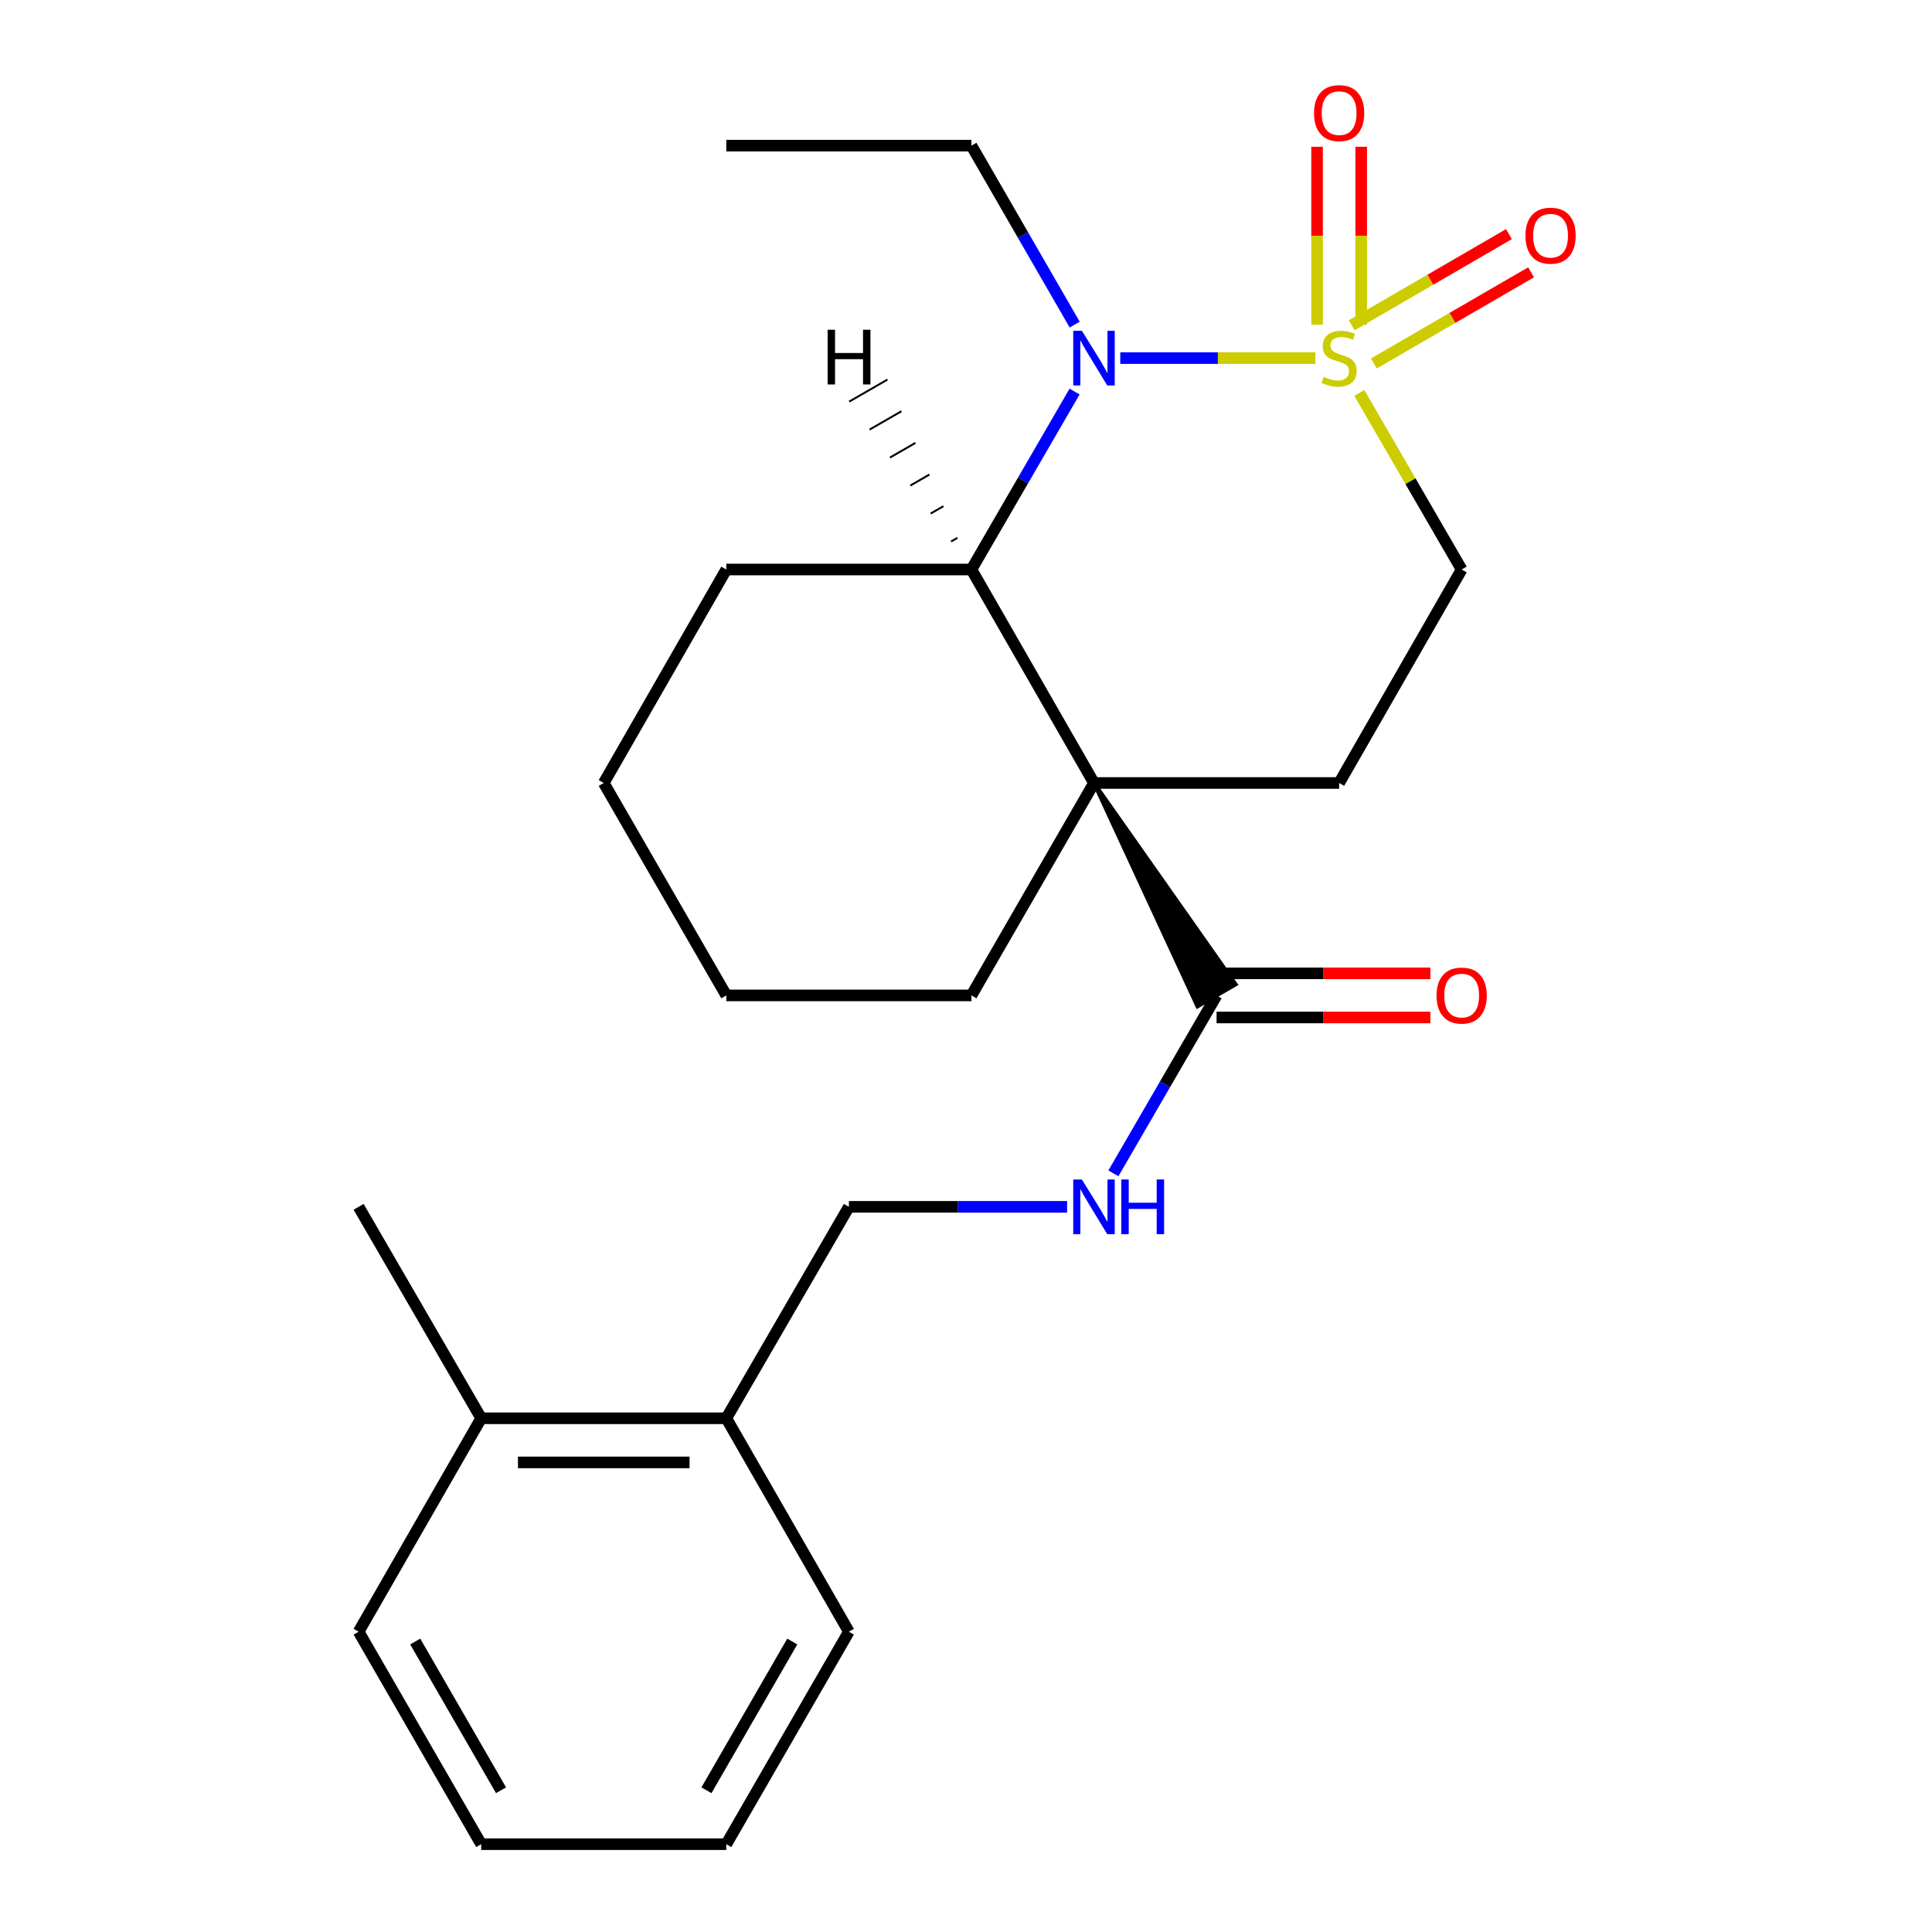<?xml version='1.0' encoding='iso-8859-1'?>
<svg version='1.1' baseProfile='full'
              xmlns='http://www.w3.org/2000/svg'
                      xmlns:rdkit='http://www.rdkit.org/xml'
                      xmlns:xlink='http://www.w3.org/1999/xlink'
                  xml:space='preserve'
width='1000px' height='1000px' viewBox='0 0 1000 1000'>
<!-- END OF HEADER -->
<rect style='opacity:1.0;fill:#FFFFFF;stroke:none' width='1000' height='1000' x='0' y='0'> </rect>
<path class='bond-1' d='M 680.88,185.348 L 630.364,185.348' style='fill:none;fill-rule:evenodd;stroke:#CCCC00;stroke-width:6px;stroke-linecap:butt;stroke-linejoin:miter;stroke-opacity:1' />
<path class='bond-1' d='M 630.364,185.348 L 579.848,185.348' style='fill:none;fill-rule:evenodd;stroke:#0000FF;stroke-width:6px;stroke-linecap:butt;stroke-linejoin:miter;stroke-opacity:1' />
<path class='bond-5' d='M 703.589,203.39 L 730.071,249.084' style='fill:none;fill-rule:evenodd;stroke:#CCCC00;stroke-width:6px;stroke-linecap:butt;stroke-linejoin:miter;stroke-opacity:1' />
<path class='bond-5' d='M 730.071,249.084 L 756.552,294.778' style='fill:none;fill-rule:evenodd;stroke:#000000;stroke-width:6px;stroke-linecap:butt;stroke-linejoin:miter;stroke-opacity:1' />
<path class='bond-6' d='M 704.553,168.056 L 704.553,122.013' style='fill:none;fill-rule:evenodd;stroke:#CCCC00;stroke-width:6px;stroke-linecap:butt;stroke-linejoin:miter;stroke-opacity:1' />
<path class='bond-6' d='M 704.553,122.013 L 704.553,75.97' style='fill:none;fill-rule:evenodd;stroke:#FF0000;stroke-width:6px;stroke-linecap:butt;stroke-linejoin:miter;stroke-opacity:1' />
<path class='bond-6' d='M 681.712,168.056 L 681.712,122.013' style='fill:none;fill-rule:evenodd;stroke:#CCCC00;stroke-width:6px;stroke-linecap:butt;stroke-linejoin:miter;stroke-opacity:1' />
<path class='bond-6' d='M 681.712,122.013 L 681.712,75.97' style='fill:none;fill-rule:evenodd;stroke:#FF0000;stroke-width:6px;stroke-linecap:butt;stroke-linejoin:miter;stroke-opacity:1' />
<path class='bond-7' d='M 711.103,188.13 L 751.793,164.539' style='fill:none;fill-rule:evenodd;stroke:#CCCC00;stroke-width:6px;stroke-linecap:butt;stroke-linejoin:miter;stroke-opacity:1' />
<path class='bond-7' d='M 751.793,164.539 L 792.482,140.948' style='fill:none;fill-rule:evenodd;stroke:#FF0000;stroke-width:6px;stroke-linecap:butt;stroke-linejoin:miter;stroke-opacity:1' />
<path class='bond-7' d='M 699.647,168.37 L 740.337,144.779' style='fill:none;fill-rule:evenodd;stroke:#CCCC00;stroke-width:6px;stroke-linecap:butt;stroke-linejoin:miter;stroke-opacity:1' />
<path class='bond-7' d='M 740.337,144.779 L 781.026,121.188' style='fill:none;fill-rule:evenodd;stroke:#FF0000;stroke-width:6px;stroke-linecap:butt;stroke-linejoin:miter;stroke-opacity:1' />
<path class='bond-0' d='M 566.242,405.275 L 693.133,405.275' style='fill:none;fill-rule:evenodd;stroke:#000000;stroke-width:6px;stroke-linecap:butt;stroke-linejoin:miter;stroke-opacity:1' />
<path class='bond-3' d='M 566.242,405.275 L 619.809,520.934 L 639.591,509.517 Z' style='fill:#000000;fill-rule:evenodd;fill-opacity:1;stroke:#000000;stroke-width:2px;stroke-linecap:butt;stroke-linejoin:miter;stroke-opacity:1;' />
<path class='bond-13' d='M 566.242,405.275 L 502.809,515.225' style='fill:none;fill-rule:evenodd;stroke:#000000;stroke-width:6px;stroke-linecap:butt;stroke-linejoin:miter;stroke-opacity:1' />
<path class='bond-24' d='M 566.242,405.275 L 502.809,294.778' style='fill:none;fill-rule:evenodd;stroke:#000000;stroke-width:6px;stroke-linecap:butt;stroke-linejoin:miter;stroke-opacity:1' />
<path class='bond-2' d='M 556.201,202.67 L 529.505,248.724' style='fill:none;fill-rule:evenodd;stroke:#0000FF;stroke-width:6px;stroke-linecap:butt;stroke-linejoin:miter;stroke-opacity:1' />
<path class='bond-2' d='M 529.505,248.724 L 502.809,294.778' style='fill:none;fill-rule:evenodd;stroke:#000000;stroke-width:6px;stroke-linecap:butt;stroke-linejoin:miter;stroke-opacity:1' />
<path class='bond-14' d='M 556.243,168.014 L 529.526,121.699' style='fill:none;fill-rule:evenodd;stroke:#0000FF;stroke-width:6px;stroke-linecap:butt;stroke-linejoin:miter;stroke-opacity:1' />
<path class='bond-14' d='M 529.526,121.699 L 502.809,75.385' style='fill:none;fill-rule:evenodd;stroke:#000000;stroke-width:6px;stroke-linecap:butt;stroke-linejoin:miter;stroke-opacity:1' />
<path class='bond-15' d='M 502.809,294.778 L 375.932,294.778' style='fill:none;fill-rule:evenodd;stroke:#000000;stroke-width:6px;stroke-linecap:butt;stroke-linejoin:miter;stroke-opacity:1' />
<path class='bond-27' d='M 495.565,278.393 L 492.266,280.293' style='fill:none;fill-rule:evenodd;stroke:#000000;stroke-width:1.0px;stroke-linecap:butt;stroke-linejoin:miter;stroke-opacity:1' />
<path class='bond-27' d='M 488.32,262.007 L 481.723,265.808' style='fill:none;fill-rule:evenodd;stroke:#000000;stroke-width:1.0px;stroke-linecap:butt;stroke-linejoin:miter;stroke-opacity:1' />
<path class='bond-27' d='M 481.075,245.621 L 471.18,251.323' style='fill:none;fill-rule:evenodd;stroke:#000000;stroke-width:1.0px;stroke-linecap:butt;stroke-linejoin:miter;stroke-opacity:1' />
<path class='bond-27' d='M 473.831,229.235 L 460.637,236.837' style='fill:none;fill-rule:evenodd;stroke:#000000;stroke-width:1.0px;stroke-linecap:butt;stroke-linejoin:miter;stroke-opacity:1' />
<path class='bond-27' d='M 466.586,212.85 L 450.094,222.352' style='fill:none;fill-rule:evenodd;stroke:#000000;stroke-width:1.0px;stroke-linecap:butt;stroke-linejoin:miter;stroke-opacity:1' />
<path class='bond-27' d='M 459.341,196.464 L 439.551,207.867' style='fill:none;fill-rule:evenodd;stroke:#000000;stroke-width:1.0px;stroke-linecap:butt;stroke-linejoin:miter;stroke-opacity:1' />
<path class='bond-8' d='M 629.7,515.225 L 602.994,561.279' style='fill:none;fill-rule:evenodd;stroke:#000000;stroke-width:6px;stroke-linecap:butt;stroke-linejoin:miter;stroke-opacity:1' />
<path class='bond-8' d='M 602.994,561.279 L 576.287,607.333' style='fill:none;fill-rule:evenodd;stroke:#0000FF;stroke-width:6px;stroke-linecap:butt;stroke-linejoin:miter;stroke-opacity:1' />
<path class='bond-9' d='M 629.7,526.645 L 685.041,526.645' style='fill:none;fill-rule:evenodd;stroke:#000000;stroke-width:6px;stroke-linecap:butt;stroke-linejoin:miter;stroke-opacity:1' />
<path class='bond-9' d='M 685.041,526.645 L 740.381,526.645' style='fill:none;fill-rule:evenodd;stroke:#FF0000;stroke-width:6px;stroke-linecap:butt;stroke-linejoin:miter;stroke-opacity:1' />
<path class='bond-9' d='M 629.7,503.805 L 685.041,503.805' style='fill:none;fill-rule:evenodd;stroke:#000000;stroke-width:6px;stroke-linecap:butt;stroke-linejoin:miter;stroke-opacity:1' />
<path class='bond-9' d='M 685.041,503.805 L 740.381,503.805' style='fill:none;fill-rule:evenodd;stroke:#FF0000;stroke-width:6px;stroke-linecap:butt;stroke-linejoin:miter;stroke-opacity:1' />
<path class='bond-4' d='M 693.133,405.275 L 756.552,294.778' style='fill:none;fill-rule:evenodd;stroke:#000000;stroke-width:6px;stroke-linecap:butt;stroke-linejoin:miter;stroke-opacity:1' />
<path class='bond-10' d='M 552.33,624.656 L 495.854,624.656' style='fill:none;fill-rule:evenodd;stroke:#0000FF;stroke-width:6px;stroke-linecap:butt;stroke-linejoin:miter;stroke-opacity:1' />
<path class='bond-10' d='M 495.854,624.656 L 439.377,624.656' style='fill:none;fill-rule:evenodd;stroke:#000000;stroke-width:6px;stroke-linecap:butt;stroke-linejoin:miter;stroke-opacity:1' />
<path class='bond-11' d='M 439.377,624.656 L 375.932,734.099' style='fill:none;fill-rule:evenodd;stroke:#000000;stroke-width:6px;stroke-linecap:butt;stroke-linejoin:miter;stroke-opacity:1' />
<path class='bond-12' d='M 375.932,734.099 L 249.067,734.099' style='fill:none;fill-rule:evenodd;stroke:#000000;stroke-width:6px;stroke-linecap:butt;stroke-linejoin:miter;stroke-opacity:1' />
<path class='bond-12' d='M 356.902,756.939 L 268.096,756.939' style='fill:none;fill-rule:evenodd;stroke:#000000;stroke-width:6px;stroke-linecap:butt;stroke-linejoin:miter;stroke-opacity:1' />
<path class='bond-16' d='M 375.932,734.099 L 439.377,844.569' style='fill:none;fill-rule:evenodd;stroke:#000000;stroke-width:6px;stroke-linecap:butt;stroke-linejoin:miter;stroke-opacity:1' />
<path class='bond-17' d='M 249.067,734.099 L 185.621,624.656' style='fill:none;fill-rule:evenodd;stroke:#000000;stroke-width:6px;stroke-linecap:butt;stroke-linejoin:miter;stroke-opacity:1' />
<path class='bond-18' d='M 249.067,734.099 L 185.621,844.569' style='fill:none;fill-rule:evenodd;stroke:#000000;stroke-width:6px;stroke-linecap:butt;stroke-linejoin:miter;stroke-opacity:1' />
<path class='bond-20' d='M 502.809,515.225 L 375.932,515.225' style='fill:none;fill-rule:evenodd;stroke:#000000;stroke-width:6px;stroke-linecap:butt;stroke-linejoin:miter;stroke-opacity:1' />
<path class='bond-19' d='M 502.809,75.385 L 375.932,75.385' style='fill:none;fill-rule:evenodd;stroke:#000000;stroke-width:6px;stroke-linecap:butt;stroke-linejoin:miter;stroke-opacity:1' />
<path class='bond-21' d='M 375.932,294.778 L 312.499,405.275' style='fill:none;fill-rule:evenodd;stroke:#000000;stroke-width:6px;stroke-linecap:butt;stroke-linejoin:miter;stroke-opacity:1' />
<path class='bond-22' d='M 439.377,844.569 L 375.932,954.545' style='fill:none;fill-rule:evenodd;stroke:#000000;stroke-width:6px;stroke-linecap:butt;stroke-linejoin:miter;stroke-opacity:1' />
<path class='bond-22' d='M 410.076,849.652 L 365.664,926.636' style='fill:none;fill-rule:evenodd;stroke:#000000;stroke-width:6px;stroke-linecap:butt;stroke-linejoin:miter;stroke-opacity:1' />
<path class='bond-26' d='M 185.621,844.569 L 249.067,954.545' style='fill:none;fill-rule:evenodd;stroke:#000000;stroke-width:6px;stroke-linecap:butt;stroke-linejoin:miter;stroke-opacity:1' />
<path class='bond-26' d='M 214.922,849.652 L 259.334,926.636' style='fill:none;fill-rule:evenodd;stroke:#000000;stroke-width:6px;stroke-linecap:butt;stroke-linejoin:miter;stroke-opacity:1' />
<path class='bond-25' d='M 375.932,515.225 L 312.499,405.275' style='fill:none;fill-rule:evenodd;stroke:#000000;stroke-width:6px;stroke-linecap:butt;stroke-linejoin:miter;stroke-opacity:1' />
<path class='bond-23' d='M 375.932,954.545 L 249.067,954.545' style='fill:none;fill-rule:evenodd;stroke:#000000;stroke-width:6px;stroke-linecap:butt;stroke-linejoin:miter;stroke-opacity:1' />
<path  class='atom-0' d='M 685.133 195.068
Q 685.453 195.188, 686.773 195.748
Q 688.093 196.308, 689.533 196.668
Q 691.013 196.988, 692.453 196.988
Q 695.133 196.988, 696.693 195.708
Q 698.253 194.388, 698.253 192.108
Q 698.253 190.548, 697.453 189.588
Q 696.693 188.628, 695.493 188.108
Q 694.293 187.588, 692.293 186.988
Q 689.773 186.228, 688.253 185.508
Q 686.773 184.788, 685.693 183.268
Q 684.653 181.748, 684.653 179.188
Q 684.653 175.628, 687.053 173.428
Q 689.493 171.228, 694.293 171.228
Q 697.573 171.228, 701.293 172.788
L 700.373 175.868
Q 696.973 174.468, 694.413 174.468
Q 691.653 174.468, 690.133 175.628
Q 688.613 176.748, 688.653 178.708
Q 688.653 180.228, 689.413 181.148
Q 690.213 182.068, 691.333 182.588
Q 692.493 183.108, 694.413 183.708
Q 696.973 184.508, 698.493 185.308
Q 700.013 186.108, 701.093 187.748
Q 702.213 189.348, 702.213 192.108
Q 702.213 196.028, 699.573 198.148
Q 696.973 200.228, 692.613 200.228
Q 690.093 200.228, 688.173 199.668
Q 686.293 199.148, 684.053 198.228
L 685.133 195.068
' fill='#CCCC00'/>
<path  class='atom-2' d='M 559.982 171.188
L 569.262 186.188
Q 570.182 187.668, 571.662 190.348
Q 573.142 193.028, 573.222 193.188
L 573.222 171.188
L 576.982 171.188
L 576.982 199.508
L 573.102 199.508
L 563.142 183.108
Q 561.982 181.188, 560.742 178.988
Q 559.542 176.788, 559.182 176.108
L 559.182 199.508
L 555.502 199.508
L 555.502 171.188
L 559.982 171.188
' fill='#0000FF'/>
<path  class='atom-7' d='M 680.133 58.55
Q 680.133 51.75, 683.493 47.95
Q 686.853 44.15, 693.133 44.15
Q 699.413 44.15, 702.773 47.95
Q 706.133 51.75, 706.133 58.55
Q 706.133 65.43, 702.733 69.35
Q 699.333 73.23, 693.133 73.23
Q 686.893 73.23, 683.493 69.35
Q 680.133 65.47, 680.133 58.55
M 693.133 70.03
Q 697.453 70.03, 699.773 67.15
Q 702.133 64.23, 702.133 58.55
Q 702.133 52.99, 699.773 50.19
Q 697.453 47.35, 693.133 47.35
Q 688.813 47.35, 686.453 50.15
Q 684.133 52.95, 684.133 58.55
Q 684.133 64.27, 686.453 67.15
Q 688.813 70.03, 693.133 70.03
' fill='#FF0000'/>
<path  class='atom-8' d='M 789.563 121.983
Q 789.563 115.183, 792.923 111.383
Q 796.283 107.583, 802.563 107.583
Q 808.843 107.583, 812.203 111.383
Q 815.563 115.183, 815.563 121.983
Q 815.563 128.863, 812.163 132.783
Q 808.763 136.663, 802.563 136.663
Q 796.323 136.663, 792.923 132.783
Q 789.563 128.903, 789.563 121.983
M 802.563 133.463
Q 806.883 133.463, 809.203 130.583
Q 811.563 127.663, 811.563 121.983
Q 811.563 116.423, 809.203 113.623
Q 806.883 110.783, 802.563 110.783
Q 798.243 110.783, 795.883 113.583
Q 793.563 116.383, 793.563 121.983
Q 793.563 127.703, 795.883 130.583
Q 798.243 133.463, 802.563 133.463
' fill='#FF0000'/>
<path  class='atom-9' d='M 559.982 610.496
L 569.262 625.496
Q 570.182 626.976, 571.662 629.656
Q 573.142 632.336, 573.222 632.496
L 573.222 610.496
L 576.982 610.496
L 576.982 638.816
L 573.102 638.816
L 563.142 622.416
Q 561.982 620.496, 560.742 618.296
Q 559.542 616.096, 559.182 615.416
L 559.182 638.816
L 555.502 638.816
L 555.502 610.496
L 559.982 610.496
' fill='#0000FF'/>
<path  class='atom-9' d='M 580.382 610.496
L 584.222 610.496
L 584.222 622.536
L 598.702 622.536
L 598.702 610.496
L 602.542 610.496
L 602.542 638.816
L 598.702 638.816
L 598.702 625.736
L 584.222 625.736
L 584.222 638.816
L 580.382 638.816
L 580.382 610.496
' fill='#0000FF'/>
<path  class='atom-10' d='M 743.552 515.305
Q 743.552 508.505, 746.912 504.705
Q 750.272 500.905, 756.552 500.905
Q 762.832 500.905, 766.192 504.705
Q 769.552 508.505, 769.552 515.305
Q 769.552 522.185, 766.152 526.105
Q 762.752 529.985, 756.552 529.985
Q 750.312 529.985, 746.912 526.105
Q 743.552 522.225, 743.552 515.305
M 756.552 526.785
Q 760.872 526.785, 763.192 523.905
Q 765.552 520.985, 765.552 515.305
Q 765.552 509.745, 763.192 506.945
Q 760.872 504.105, 756.552 504.105
Q 752.232 504.105, 749.872 506.905
Q 747.552 509.705, 747.552 515.305
Q 747.552 521.025, 749.872 523.905
Q 752.232 526.785, 756.552 526.785
' fill='#FF0000'/>
<path  class='atom-25' d='M 428.379 170.673
L 432.219 170.673
L 432.219 182.713
L 446.699 182.713
L 446.699 170.673
L 450.539 170.673
L 450.539 198.993
L 446.699 198.993
L 446.699 185.913
L 432.219 185.913
L 432.219 198.993
L 428.379 198.993
L 428.379 170.673
' fill='#000000'/>
</svg>
